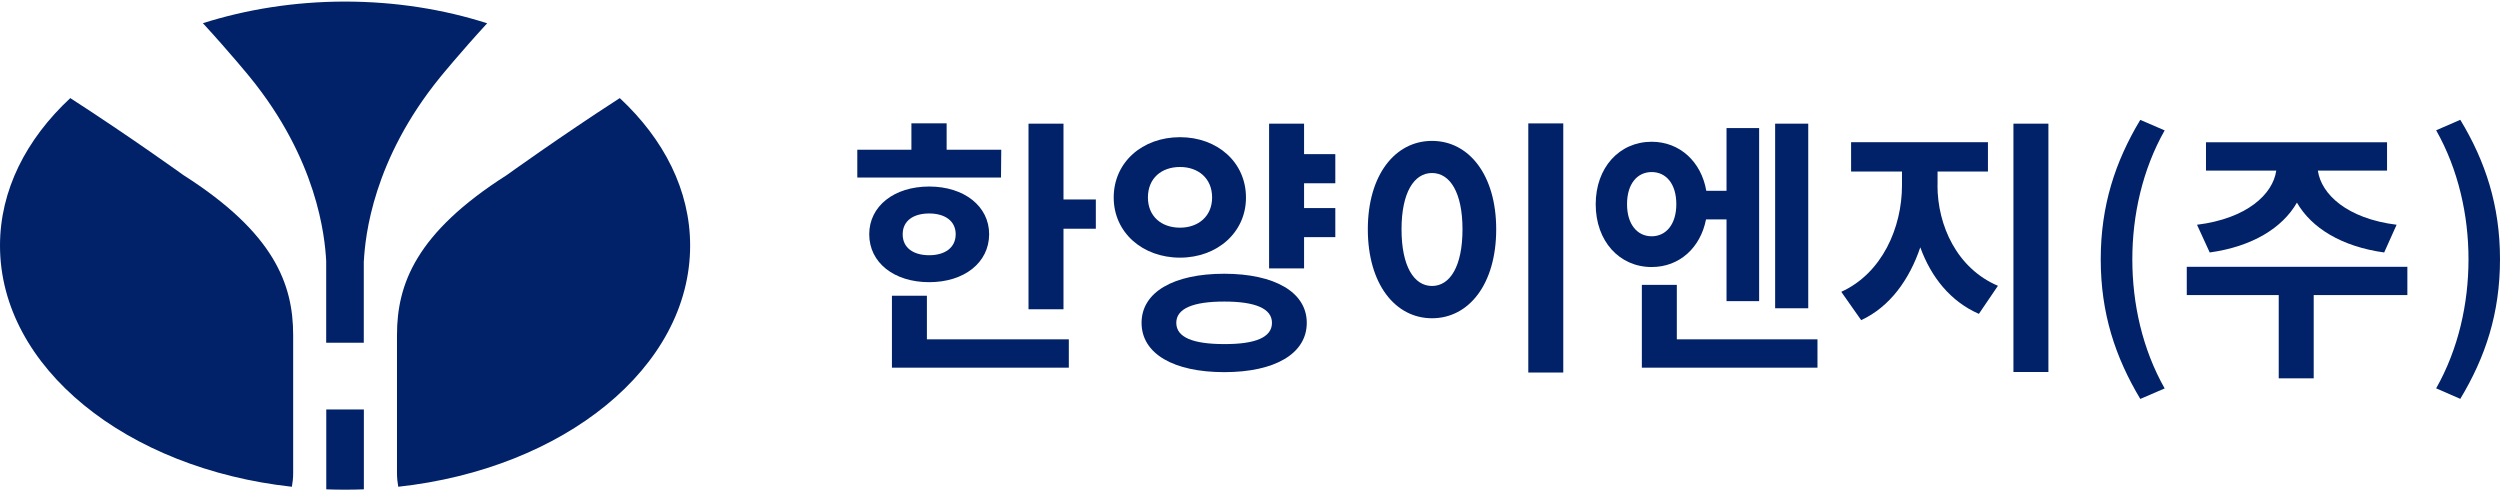 <svg width="185" height="37" viewBox="0 0 185 37" fill="none" xmlns="http://www.w3.org/2000/svg">
<g clip-path="url(#clip0_149_1053)">
<path d="M13.579 12.962C13.579 12.962 9.625 10.114 5.201 7.259C1.936 10.299 0 14.077 0 18.174C0 27.202 9.368 34.682 21.6 36.02C21.656 35.695 21.694 35.37 21.694 35.026V24.8C21.694 21.028 20.29 17.237 13.579 12.962Z" fill="#012169"/>
<path d="M24.144 36.211C24.608 36.23 25.059 36.236 25.529 36.236C25.999 36.236 26.463 36.23 26.926 36.211V30.298H24.144V36.211Z" fill="#012169"/>
<path d="M26.926 19.314C27.027 17.46 27.597 11.821 32.579 5.705C32.579 5.705 34.014 3.94 36.05 1.723C32.842 0.697 29.282 0.117 25.529 0.117C21.788 0.117 18.235 0.697 15.014 1.716C17.051 3.934 18.486 5.698 18.486 5.698C23.474 11.815 24.038 17.454 24.138 19.308V25.36H26.92V19.314H26.926Z" fill="#012169"/>
<path d="M45.863 7.259C41.445 10.114 37.491 12.962 37.491 12.962C30.78 17.237 29.377 21.028 29.377 24.8V35.019C29.377 35.37 29.414 35.695 29.471 36.02C41.715 34.682 51.07 27.202 51.07 18.174C51.07 14.077 49.128 10.299 45.863 7.259Z" fill="#012169"/>
<path d="M74.074 13.14H63.44V11.082H67.444V9.126H70.051V11.082H74.093L74.074 13.14ZM68.76 20.881C66.172 20.881 64.323 19.448 64.323 17.332C64.323 15.255 66.166 13.803 68.76 13.803C71.348 13.803 73.197 15.262 73.197 17.332C73.19 19.441 71.348 20.881 68.76 20.881ZM68.597 25.112H79.093V27.208H66.003V21.882H68.591V25.112H68.597ZM68.76 18.887C69.9 18.887 70.721 18.346 70.721 17.332C70.721 16.332 69.9 15.797 68.76 15.797C67.601 15.797 66.799 16.332 66.799 17.332C66.792 18.346 67.601 18.887 68.76 18.887ZM81.092 14.752V16.925H78.698V22.888H76.11V9.152H78.698V14.758H81.092V14.752Z" fill="#012169"/>
<path d="M87.321 19.066C84.532 19.066 82.414 17.192 82.414 14.618C82.414 12.006 84.532 10.152 87.321 10.152C90.084 10.152 92.202 12.006 92.202 14.618C92.209 17.186 90.084 19.066 87.321 19.066ZM96.701 23.889C96.701 26.182 94.326 27.539 90.598 27.539C86.851 27.539 84.476 26.182 84.476 23.889C84.476 21.614 86.851 20.257 90.598 20.257C94.326 20.263 96.701 21.62 96.701 23.889ZM87.321 16.848C88.674 16.848 89.696 16.007 89.696 14.612C89.696 13.197 88.674 12.357 87.321 12.357C85.948 12.357 84.946 13.191 84.946 14.612C84.946 16.014 85.948 16.848 87.321 16.848ZM94.126 23.889C94.126 22.831 92.892 22.315 90.598 22.315C88.286 22.315 87.045 22.831 87.045 23.889C87.045 24.965 88.28 25.462 90.598 25.462C92.892 25.469 94.126 24.972 94.126 23.889ZM96.501 13.561V15.396H98.813V17.549H96.501V19.862H93.913V9.152H96.501V11.407H98.813V13.561H96.501Z" fill="#012169"/>
<path d="M110.719 16.969C110.719 21.021 108.701 23.551 105.969 23.551C103.243 23.551 101.219 21.015 101.219 16.969C101.219 12.936 103.243 10.426 105.969 10.426C108.695 10.426 110.719 12.936 110.719 16.969ZM103.713 16.969C103.713 19.703 104.635 21.162 105.969 21.162C107.304 21.162 108.225 19.703 108.225 16.969C108.225 14.255 107.304 12.803 105.969 12.803C104.635 12.803 103.713 14.255 103.713 16.969ZM115.682 9.133V27.565H113.094V9.133H115.682Z" fill="#012169"/>
<path d="M126.247 16.23C125.833 18.346 124.267 19.76 122.224 19.76C119.83 19.76 118.082 17.842 118.082 15.115C118.082 12.401 119.83 10.49 122.224 10.49C124.304 10.49 125.896 11.968 126.266 14.121H127.763V9.477H130.176V22.283H127.763V16.237H126.247V16.23ZM122.224 17.485C123.283 17.485 124.048 16.606 124.048 15.109C124.048 13.592 123.283 12.732 122.224 12.732C121.165 12.732 120.401 13.592 120.401 15.109C120.401 16.613 121.165 17.485 122.224 17.485ZM134.493 25.112V27.208H121.497V21.079H124.085V25.112H134.493ZM133.81 22.812H131.36V9.152H133.81V22.812Z" fill="#012169"/>
<path d="M143.373 13.707C143.373 16.702 144.827 19.868 147.847 21.149L146.437 23.226C144.338 22.308 142.903 20.512 142.101 18.301C141.293 20.697 139.845 22.71 137.727 23.691L136.254 21.595C139.275 20.219 140.747 16.848 140.747 13.714V12.694H136.981V10.522H147.108V12.694H143.379V13.707H143.373ZM151.582 9.152V27.527H148.994V9.152H151.582Z" fill="#012169"/>
<path d="M155.454 19.186C155.454 15.217 156.532 11.942 158.381 8.871L160.185 9.649C158.537 12.56 157.792 15.931 157.792 19.186C157.792 22.48 158.537 25.832 160.185 28.744L158.381 29.521C156.532 26.424 155.454 23.194 155.454 19.186Z" fill="#012169"/>
<path d="M178.138 21.837H171.214V27.998H168.626V21.837H161.821V19.741H178.145V21.837H178.138ZM162.579 16.632C166.27 16.173 168.194 14.376 168.444 12.624H163.243V10.528H176.641V12.624H171.521C171.772 14.376 173.677 16.173 177.349 16.632L176.428 18.683C173.269 18.244 171.051 16.867 169.973 14.994C168.895 16.867 166.677 18.244 163.519 18.683L162.579 16.632Z" fill="#012169"/>
<path d="M180.275 28.737C181.923 25.826 182.669 22.474 182.669 19.18C182.669 15.931 181.923 12.554 180.275 9.642L182.061 8.865C183.922 11.936 185 15.211 185 19.18C185 23.188 183.922 26.424 182.061 29.515L180.275 28.737Z" fill="#012169"/>
</g>
<defs>
<clipPath id="clip0_149_1053">
<rect width="185" height="36.119" fill="white" transform="translate(0 0.117)"/>
</clipPath>
</defs>
</svg>
